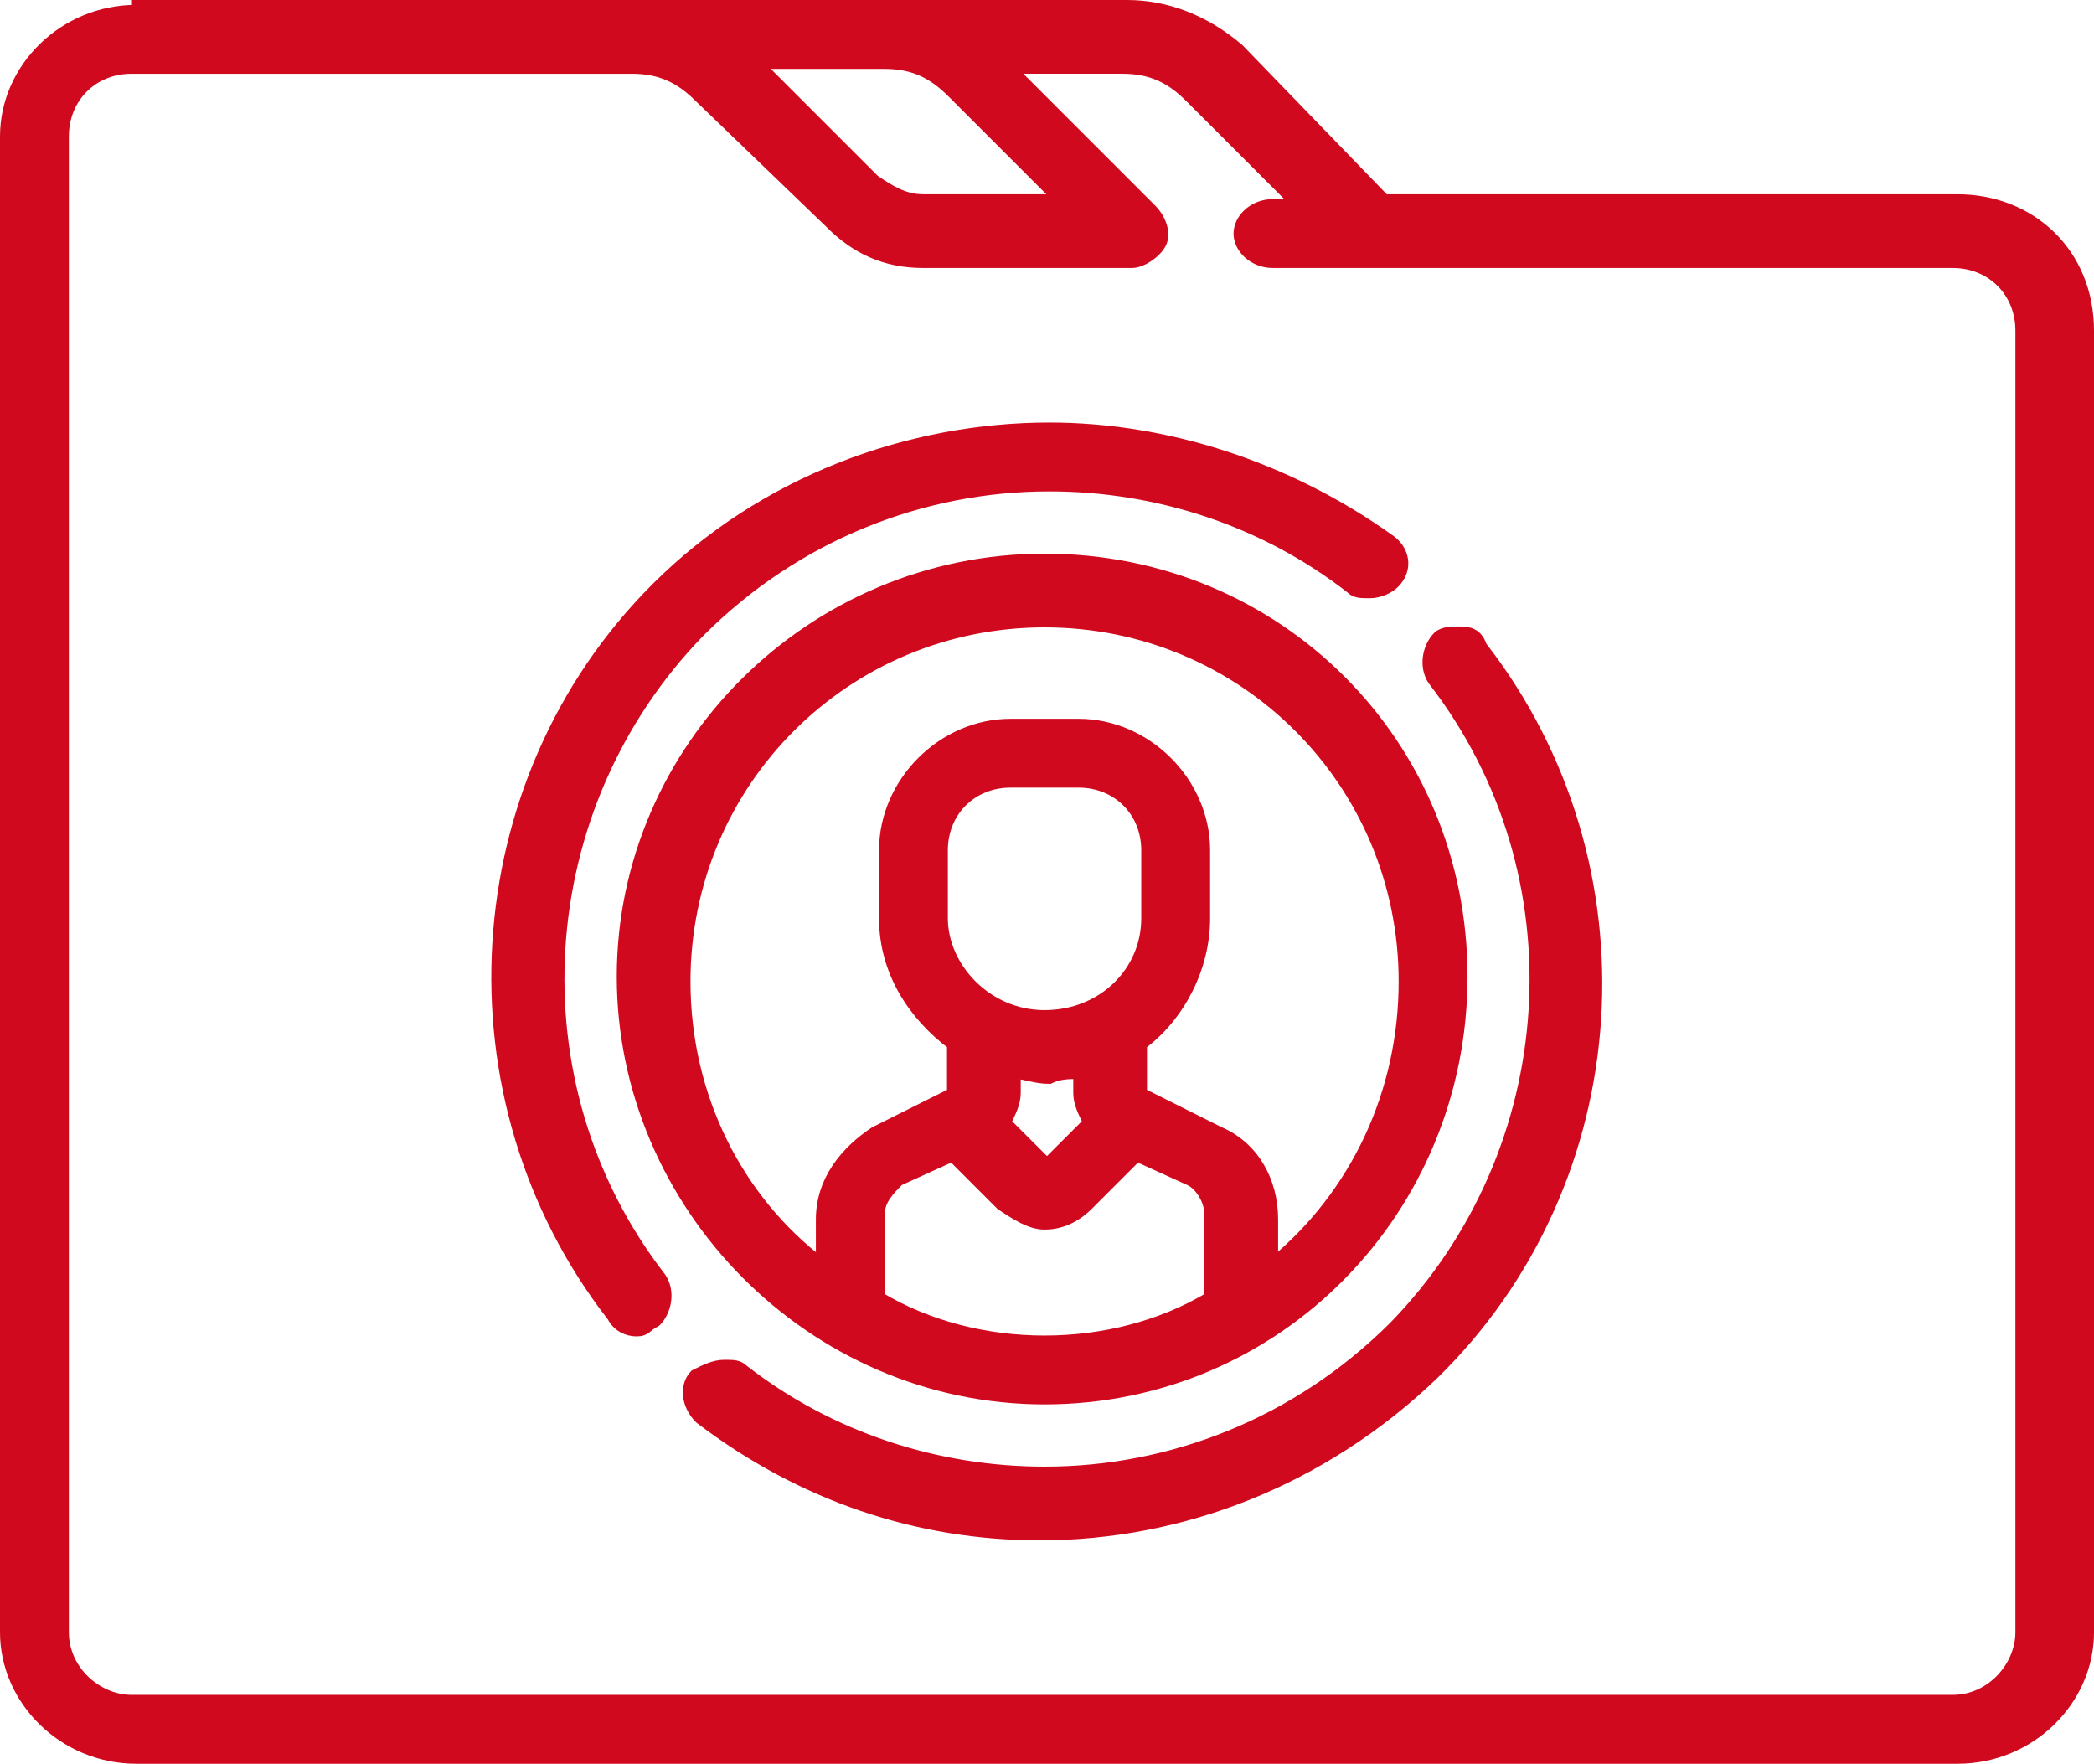 <?xml version="1.0" encoding="UTF-8"?> <svg xmlns="http://www.w3.org/2000/svg" xmlns:xlink="http://www.w3.org/1999/xlink" version="1.1" id="Layer_1" x="0px" y="0px" viewBox="0 0 988.15 832.31" style="enable-background:new 0 0 988.15 832.31;" xml:space="preserve"> <style type="text/css"> .st0{fill-rule:evenodd;clip-rule:evenodd;fill:#D1091E;stroke:#D1091E;stroke-width:5;stroke-miterlimit:10;} </style> <path class="st0" d="M417.3,30c13.75,0,22.92,4.58,32.08,13.75l50.42,50.42h-64.17c-9.17,0-16.04-4.58-22.92-9.17l-55-55L417.3,30 L417.3,30z M529.6,32.29c13.75,0,22.92,4.58,32.08,13.75l50.42,50.42h-11.46c-9.17,0-16.04,6.87-16.04,13.75s6.88,13.75,16.04,13.75 h320.84c18.33,0,32.08,13.75,32.08,32.08v614.18c0,16.04-13.75,32.08-32.08,32.08H62.08c-16.04,0-32.08-13.75-32.08-32.08V64.38 c0-18.33,13.75-32.08,32.08-32.08h236.05c13.75,0,22.92,4.58,32.08,13.75l61.88,59.58c11.46,11.46,25.21,18.33,43.54,18.33h98.54 c4.58,0,11.46-4.58,13.75-9.17c2.29-4.58,0-11.46-4.58-16.04l-66.46-66.46L529.6,32.29L529.6,32.29z M64.38,4.79 C30,4.79,2.5,32.29,2.5,64.38v705.85c0,32.08,27.5,59.58,61.88,59.58h859.4c34.38,0,61.88-27.5,61.88-59.58V156.05 c0-36.67-27.5-61.88-61.88-61.88H653.35L584.6,23.13C568.56,9.38,550.22,2.5,531.89,2.5H64.38V4.79z"></path> <path class="st0" d="M508.97,369.18c18.33,0,32.08,13.75,32.08,32.08v32.08c0,25.21-20.63,45.83-48.13,45.83 c-27.5,0-48.13-22.92-48.13-45.83v-32.08c0-18.33,13.75-32.08,32.08-32.08H508.97z M508.97,506.68v9.17c0,4.58,2.29,9.17,4.58,13.75 l-18.33,18.33h-2.29l-18.33-18.33c2.29-4.58,4.58-9.17,4.58-13.75v-9.17c4.58,0,9.17,2.29,16.04,2.29 C499.8,506.68,504.39,506.68,508.97,506.68z M492.93,293.55c93.96,0,169.59,75.63,169.59,169.59c0,52.71-22.92,100.84-61.88,132.92 v-20.63c0-18.33-9.17-34.38-25.21-41.25l-36.67-18.33l0,0v-22.92c18.33-13.75,29.79-36.67,29.79-59.58v-32.08 c0-32.08-27.5-59.58-59.58-59.58h-32.08c-32.08,0-59.58,27.5-59.58,59.58v32.08c0,25.21,13.75,45.83,32.08,59.58v22.92l0,0 l-36.67,18.33c-13.75,9.17-25.21,22.92-25.21,41.25v20.63c-38.96-29.79-64.17-77.92-64.17-132.92 C323.34,369.18,398.97,293.55,492.93,293.55z M536.47,545.64l25.21,11.46c4.58,2.29,9.17,9.17,9.17,16.04v38.96 c-22.92,13.75-50.42,20.63-77.92,20.63c-27.5,0-55-6.87-77.92-20.63v-38.96c0-6.87,4.58-11.46,9.17-16.04l25.21-11.46l22.92,22.92 c6.88,4.58,13.75,9.17,20.63,9.17c9.17,0,16.04-4.58,20.63-9.17L536.47,545.64z M492.93,263.76c-110,0-199.38,89.38-199.38,197.09 s89.38,199.38,199.38,199.38s197.09-89.38,197.09-199.38S602.93,263.76,492.93,263.76z"></path> <path class="st0" d="M495.22,201.88c-66.46,0-135.21,25.21-185.63,75.63c-91.67,91.67-100.84,240.63-20.63,343.76 c2.29,4.58,6.88,6.87,11.46,6.87s4.58-2.29,9.17-4.58c4.58-4.58,6.88-13.75,2.29-20.63c-71.04-91.67-61.88-222.3,18.33-304.8 c45.83-45.83,105.42-68.75,165-68.75c50.42,0,100.84,16.04,142.09,48.13c2.29,2.29,4.58,2.29,9.17,2.29s9.17-2.29,11.46-4.58 c6.88-6.87,4.58-16.04-2.29-20.63C607.51,220.22,550.22,201.88,495.22,201.88z"></path> <path class="st0" d="M687.73,298.13c-2.29,0-6.88,0-9.17,2.29c-4.58,4.58-6.88,13.75-2.29,20.63 c71.04,91.67,61.88,222.3-18.33,304.8c-45.83,45.83-105.42,68.75-165,68.75c-50.42,0-100.84-16.04-142.09-48.13 c-2.29-2.29-4.58-2.29-9.17-2.29c-4.58,0-9.17,2.29-13.75,4.58c-4.58,4.58-4.58,13.75,2.29,20.63c48.13,36.67,103.13,55,160.42,55 c66.46,0,132.92-25.21,185.63-75.63c93.96-91.67,103.13-240.63,22.92-343.76C696.89,298.13,692.31,298.13,687.73,298.13z"></path> </svg> 